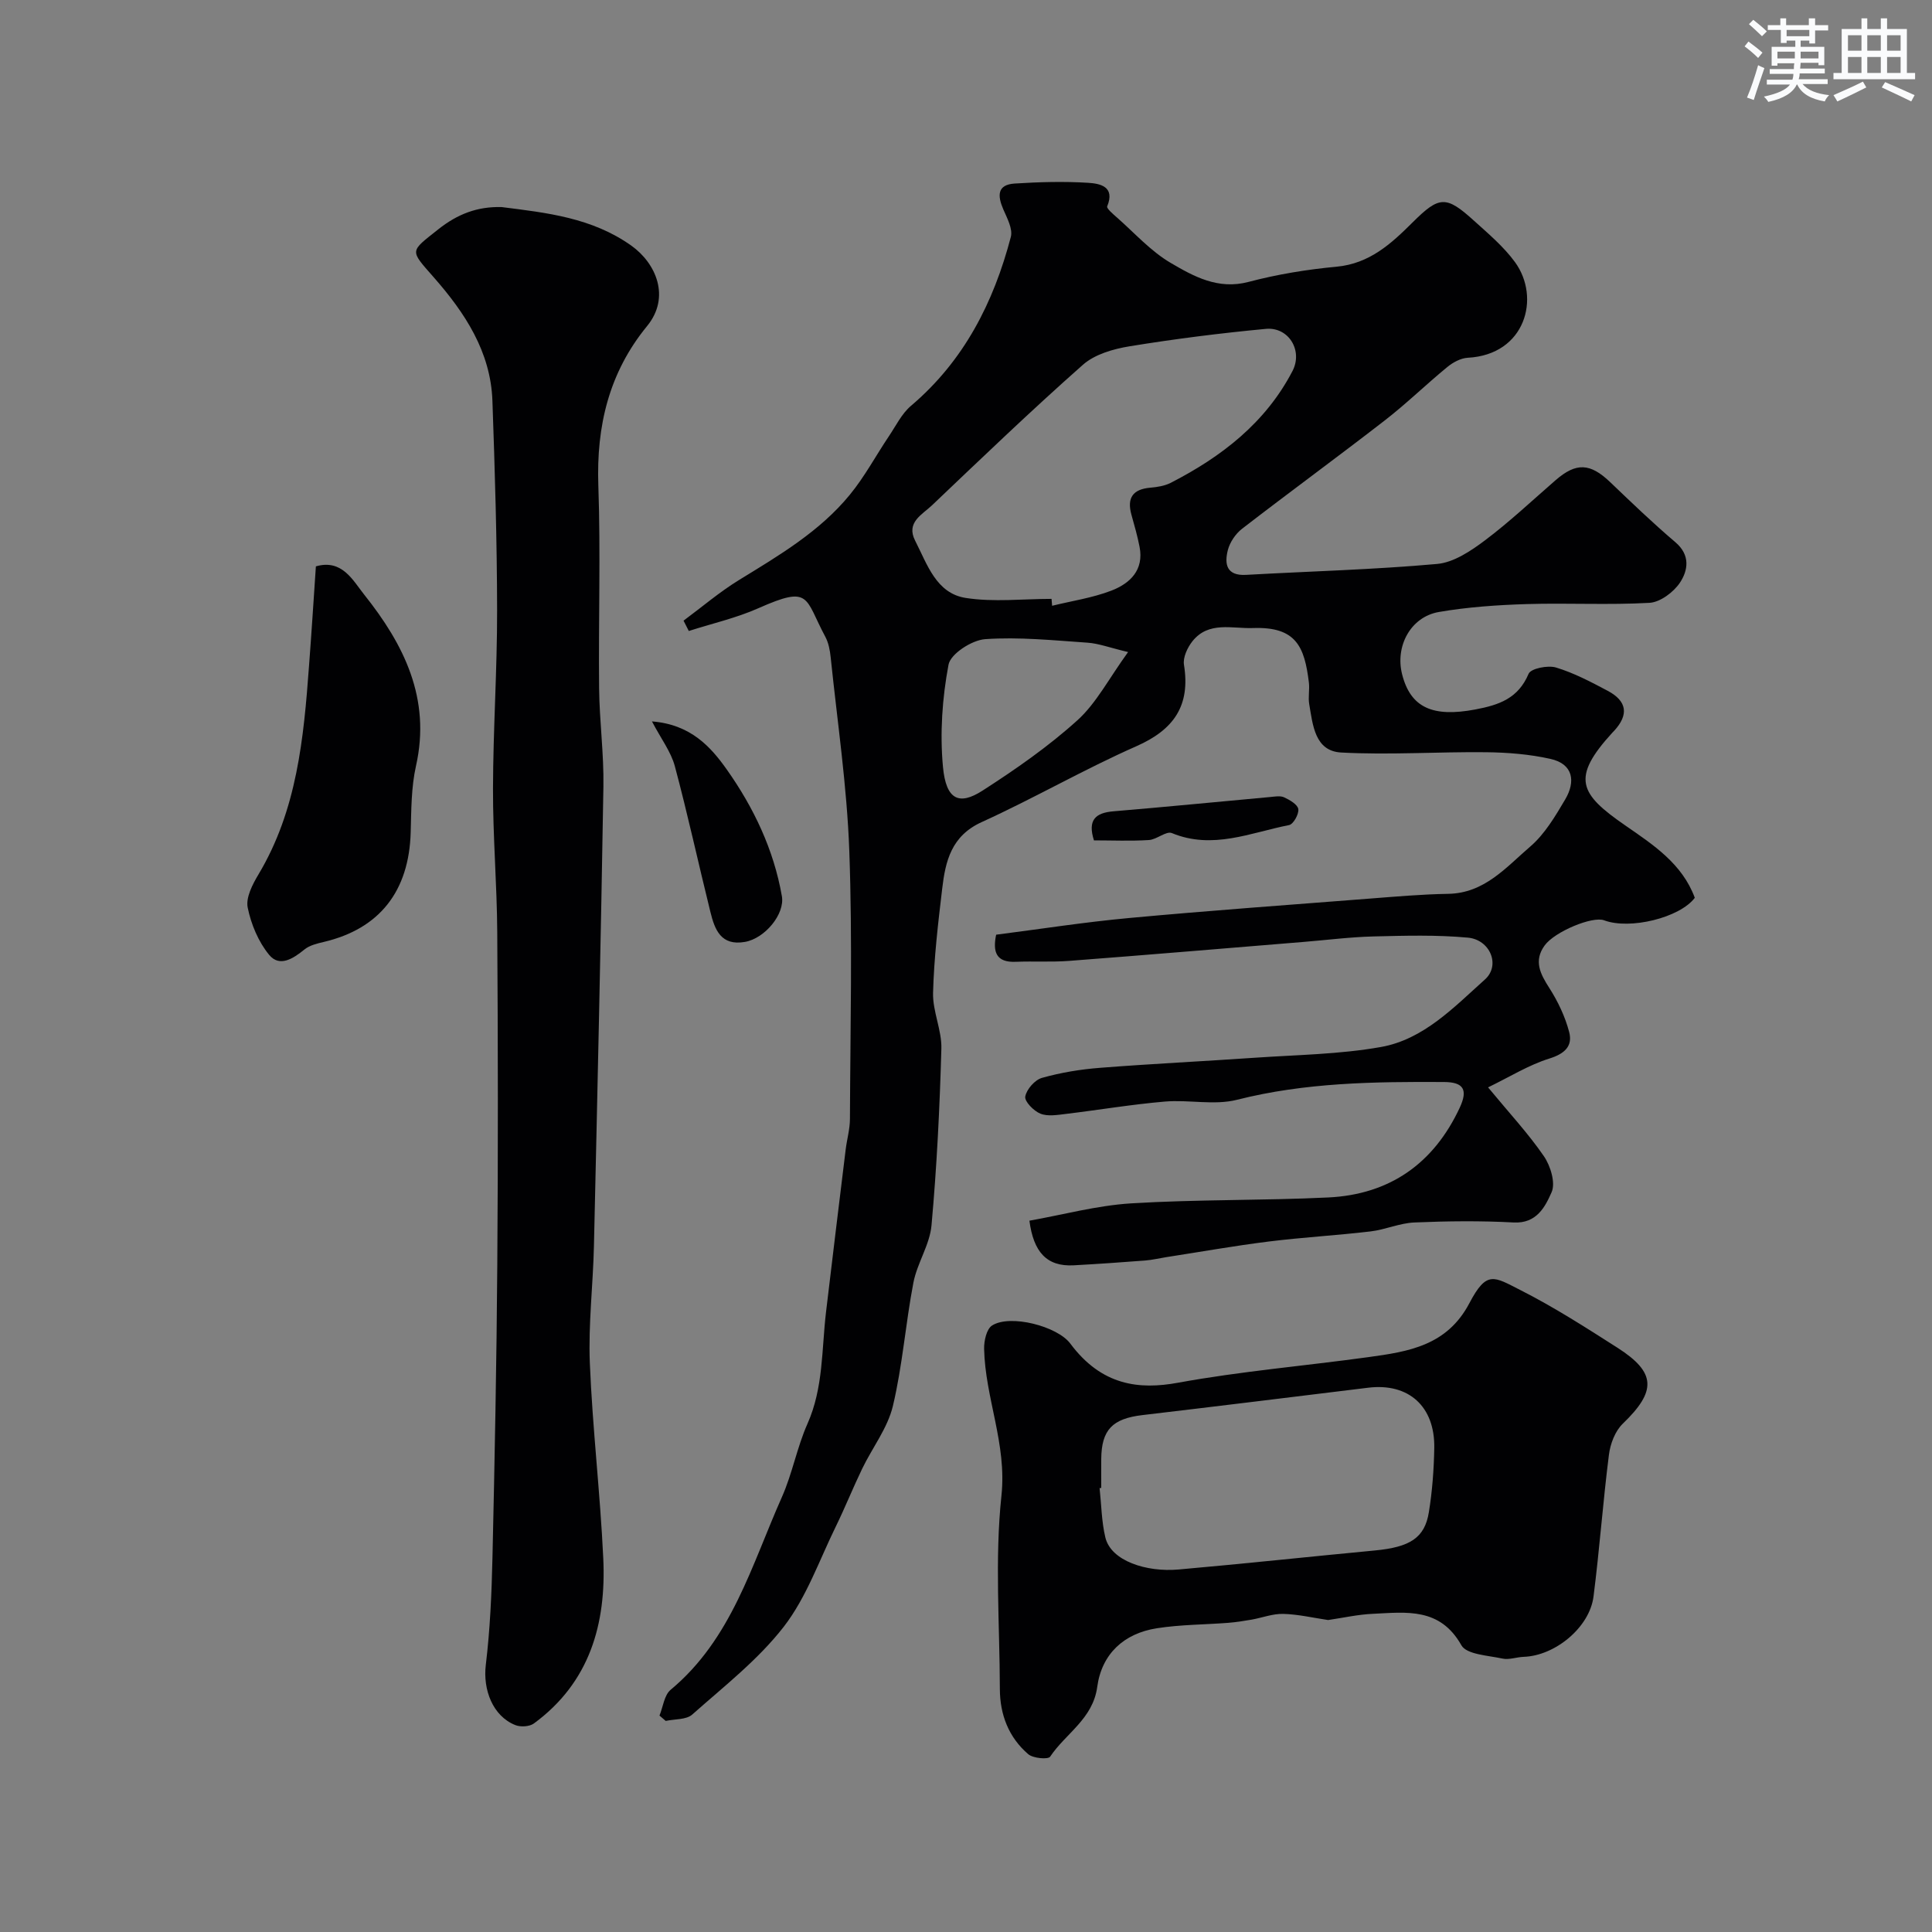 <svg enable-background="new 0 0 400 400" viewBox="0 0 400 400" xmlns="http://www.w3.org/2000/svg"><rect x="0" y="0" width="400" height="400" fill="#808080" stroke="none"/><g fill="#010103"><path d="m136.54 355.19c.74-1.81.98-4.23 2.31-5.34 12.62-10.49 16.76-25.81 23.03-39.89 2.17-4.88 3.13-10.31 5.3-15.19 3.31-7.45 2.92-15.36 3.84-23.13 1.33-11.23 2.7-22.44 4.07-33.66.26-2.1.87-4.19.88-6.28.07-18.5.54-37.01-.13-55.48-.48-13.42-2.48-26.78-3.86-40.16-.15-1.44-.44-2.98-1.11-4.23-4.33-8.08-2.96-10.73-13.82-5.92-4.61 2.05-9.62 3.18-14.44 4.73-.36-.71-.73-1.42-1.09-2.14 3.82-2.83 7.47-5.95 11.51-8.43 8.28-5.08 16.68-10.02 22.92-17.64 3.07-3.74 5.38-8.09 8.09-12.12 1.45-2.16 2.65-4.66 4.57-6.29 10.96-9.29 17.11-21.39 20.67-34.96.44-1.67-.77-3.9-1.56-5.72-1.2-2.78-1.32-5.1 2.35-5.34 5.07-.32 10.18-.47 15.24-.15 2.34.15 5.64.71 3.92 4.88-.17.42 1.23 1.6 2.02 2.3 3.65 3.21 6.99 6.97 11.11 9.39 4.79 2.81 9.82 5.61 16.12 3.95 5.94-1.57 12.1-2.58 18.23-3.15 6.85-.64 11.32-4.76 15.77-9.19 5.48-5.46 6.9-5.58 12.62-.4 3.01 2.72 6.21 5.41 8.57 8.65 5.35 7.36 2.15 19.16-9.78 19.79-1.45.08-3.07.95-4.23 1.91-4.37 3.58-8.44 7.56-12.9 11.02-9.79 7.59-19.8 14.9-29.61 22.48-1.34 1.04-2.52 2.78-2.94 4.42-.73 2.86-.3 5.35 3.77 5.12 13.19-.74 26.41-1.08 39.56-2.26 3.44-.31 6.98-2.69 9.9-4.88 5.12-3.85 9.8-8.27 14.65-12.48 4.26-3.69 7.14-3.53 11.28.42 4.42 4.23 8.84 8.48 13.5 12.44 3.14 2.67 2.63 5.83.94 8.38-1.32 1.97-4.08 4.04-6.3 4.17-8.47.48-16.99 0-25.48.26-6.07.19-12.18.61-18.15 1.64-5.83 1.02-9.06 7.08-7.59 12.89 1.76 6.95 6.38 8.94 15.15 7.29 4.91-.93 8.88-2.27 11.04-7.39.46-1.1 3.98-1.81 5.67-1.3 3.71 1.12 7.23 2.98 10.68 4.81 4.05 2.14 4.42 4.96 1.37 8.29-.11.12-.23.24-.35.36-8.65 9.45-6.84 12.68 2.63 19.23 5.78 4 11.79 7.9 14.41 14.99-3.08 4.11-13.42 6.67-18.78 4.66-2.4-.9-10.22 2.33-12.31 5.21-2.31 3.19-.91 5.88.98 8.82 1.78 2.78 3.27 5.92 4.1 9.1.77 2.94-.95 4.51-4.13 5.5-4.23 1.32-8.11 3.75-12.66 5.96 4.41 5.34 8.33 9.55 11.55 14.24 1.38 2.01 2.46 5.55 1.6 7.47-1.31 2.97-3.07 6.52-7.86 6.26-6.83-.37-13.71-.29-20.55 0-3.04.13-6.01 1.49-9.06 1.85-7.01.83-14.07 1.22-21.06 2.09-7.13.89-14.21 2.15-21.31 3.25-1.45.23-2.89.58-4.35.69-4.92.38-9.85.72-14.77.99-5.62.3-8.31-2.82-9.15-9.24 6.9-1.22 13.96-3.15 21.11-3.59 13.57-.83 27.2-.56 40.79-1.22 12.69-.62 21.81-7.02 27.2-18.6 1.71-3.69.81-5.28-3.25-5.3-14.4-.08-28.73.09-42.88 3.68-4.7 1.19-9.97-.06-14.94.37-6.83.58-13.62 1.73-20.43 2.55-1.77.21-3.79.57-5.33-.05-1.38-.55-3.32-2.54-3.13-3.55.28-1.5 1.99-3.45 3.47-3.86 3.9-1.1 7.97-1.77 12.02-2.08 10.69-.84 21.4-1.35 32.09-2.09 8.7-.6 17.51-.7 26.06-2.22 8.84-1.57 15.12-8.24 21.53-13.98 3.27-2.93 1.09-8.23-3.52-8.66-6.48-.6-13.05-.41-19.57-.25-4.77.12-9.52.73-14.28 1.12-16.23 1.33-32.46 2.7-48.7 3.94-3.67.28-7.39.04-11.07.19-4.09.17-4.79-2.07-4.06-5.61 9.13-1.17 18.33-2.61 27.58-3.46 16.55-1.53 33.13-2.72 49.7-4.01 5.42-.42 10.85-.9 16.28-.99 7.55-.11 12.04-5.52 17.01-9.78 3.01-2.58 5.19-6.28 7.25-9.77 2.19-3.71 1.67-7.34-3.06-8.39-4.33-.97-8.87-1.33-13.32-1.38-10-.11-20.03.6-30 .06-5.46-.29-5.88-5.7-6.62-10.01-.25-1.46.11-3.01-.07-4.49-.9-7.36-2.6-11.59-11.56-11.27-4.32.16-9.19-1.47-12.54 2.72-1.04 1.31-2.01 3.37-1.76 4.89 1.36 8.47-2.09 13.43-9.86 16.86-10.86 4.79-21.19 10.78-32.01 15.7-6.3 2.86-7.52 8.08-8.19 13.8-.85 7.16-1.7 14.36-1.89 21.56-.1 3.84 1.83 7.73 1.72 11.56-.34 12.2-.94 24.41-2.04 36.56-.36 4.04-2.97 7.82-3.75 11.88-1.63 8.48-2.25 17.17-4.25 25.55-1.09 4.56-4.24 8.6-6.34 12.94-1.91 3.96-3.55 8.06-5.48 12.01-3.43 7-6.07 14.65-10.75 20.71-5.31 6.86-12.41 12.38-18.97 18.21-1.24 1.1-3.63.91-5.49 1.32-.44-.37-.87-.74-1.29-1.11zm81.17-231.2c.04.48.08.95.12 1.43 4.1-1.01 8.34-1.63 12.25-3.13 3.85-1.48 6.81-4.25 5.85-9.1-.44-2.23-1.06-4.42-1.68-6.62-.97-3.49.29-5.29 3.92-5.6 1.43-.12 2.97-.37 4.23-1.01 10.51-5.4 19.61-12.41 25.2-23.15 2.19-4.22-.79-9.16-5.52-8.72-9.44.89-18.87 2.08-28.23 3.61-3.36.55-7.19 1.65-9.64 3.82-10.66 9.42-20.94 19.29-31.26 29.11-2.01 1.91-5.42 3.53-3.48 7.31 2.49 4.85 4.33 10.91 10.49 11.86 5.79.9 11.83.19 17.75.19zm15.85 11.01c-3.83-.91-6.09-1.78-8.4-1.94-7.06-.48-14.18-1.22-21.19-.73-2.75.19-7.17 3.04-7.59 5.29-1.3 6.9-1.8 14.16-1.15 21.15.64 6.9 3.39 8.01 8.19 4.92 6.84-4.4 13.6-9.1 19.62-14.54 3.93-3.54 6.5-8.61 10.52-14.15z"/><path d="m103.84 42.87c9.38 1.18 18.72 2.2 26.86 7.98 5.14 3.65 8.17 10.68 3.27 16.66-7.89 9.63-10.52 20.69-10.09 33.02.49 13.98.01 28 .16 41.99.07 6.77 1 13.54.89 20.3-.52 31.7-1.24 63.4-1.96 95.1-.18 8.1-1.18 16.22-.85 24.3.55 13.49 2.15 26.93 2.78 40.41.64 13.54-2.78 25.7-14.37 34.2-.91.66-2.75.77-3.84.33-4.68-1.86-6.73-7.33-6.11-12.46.89-7.37 1.21-14.82 1.38-22.25.46-20.26.86-40.53 1-60.8.17-22.87.14-45.73-.01-68.6-.06-9.94-.91-19.87-.88-29.8.03-12.29.87-24.58.85-36.87-.02-14.47-.46-28.94-.97-43.4-.36-10.18-5.72-18.25-12.15-25.57-5.03-5.73-4.98-5.22.9-9.9 4.02-3.2 8.13-4.77 13.14-4.64z"/><path d="m274.97 335.41c-3.12-.46-6.19-1.19-9.28-1.27-2.18-.06-4.37.8-6.57 1.19-1.6.28-3.21.53-4.83.66-4.92.38-9.89.36-14.75 1.12-6.85 1.06-11.44 5.31-12.37 12.15-.9 6.63-6.54 9.63-9.75 14.44-.41.62-3.54.35-4.54-.52-4.05-3.48-5.86-8.19-5.87-13.52-.03-13.35-1.08-26.82.33-40.02 1.14-10.73-3.38-20.2-3.59-30.41-.03-1.64.51-4.08 1.65-4.8 3.74-2.39 13.53.15 16.2 3.75 6.5 8.73 14.28 9.57 22.29 8.1 13.02-2.38 26.28-3.49 39.41-5.3 8.29-1.14 16.29-2.35 20.93-11.19 3.59-6.83 5.07-5.47 10.56-2.69 6.93 3.51 13.52 7.74 20.08 11.93 8.06 5.15 8.1 9 1.11 15.73-1.59 1.53-2.59 4.18-2.87 6.44-1.24 9.76-1.94 19.59-3.19 29.35-.82 6.41-7.97 12.26-14.45 12.48-1.48.05-3.03.66-4.4.36-2.98-.65-7.42-.83-8.51-2.76-4.42-7.85-11.37-6.84-18.26-6.51-3.11.13-6.18.83-9.33 1.29zm-46.97-27.35c-.11.01-.23.02-.34.03.37 3.41.4 6.91 1.19 10.22 1.17 4.89 8.53 7.22 15.13 6.64 13.57-1.19 27.11-2.66 40.66-3.94 7.25-.69 10.33-2.58 11.19-7.92.71-4.37 1.04-8.84 1.12-13.27.16-8.65-5.32-13.53-13.67-12.51-15.58 1.91-31.16 3.83-46.75 5.67-6.21.73-8.47 3.03-8.53 9.08-.02 2 0 4 0 6z"/><path d="m65.4 117.26c5.44-1.57 7.67 2.93 10.01 5.86 8.2 10.29 13.85 21.5 10.72 35.44-1 4.44-.97 9.15-1.1 13.75-.34 12.2-6.43 19.97-17.96 22.7-1.4.33-2.97.7-4.04 1.57-2.34 1.91-5.15 3.72-7.3 1.12-2.23-2.7-3.75-6.35-4.45-9.81-.41-2.05.99-4.77 2.21-6.81 8-13.34 9.39-28.24 10.49-43.22.51-6.72.94-13.46 1.42-20.6z"/><path d="m134.98 149.36c8.04.63 12.19 5.29 15.5 9.97 5.54 7.84 9.72 16.56 11.4 26.22.65 3.72-3.53 8.74-7.64 9.46-4.99.88-6.26-2.55-7.16-6.2-2.49-10.06-4.69-20.2-7.37-30.21-.81-2.98-2.84-5.63-4.73-9.24z"/><path d="m226.49 173.99c-1.34-4.22.3-5.71 4.06-6.02 10.79-.9 21.57-1.97 32.36-2.95.99-.09 2.14-.32 2.96.06 1.16.54 2.79 1.48 2.93 2.44.15 1.03-1.02 3.12-1.9 3.3-7.99 1.57-15.84 5.15-24.28 1.66-1.17-.48-3.12 1.34-4.75 1.44-3.79.24-7.6.07-11.38.07z"/></g><path d="m361.2 9.6.8-1c.9.7 1.9 1.4 2.9 2.3l-.9 1.1c-1-1-2-1.8-2.8-2.4zm.5 10.6c.9-2.1 1.6-4.3 2.3-6.7.4.2.8.4 1.3.6-.7 2.1-1.5 4.3-2.2 6.6zm.4-15.2.9-.9c1 .8 2 1.6 2.8 2.4l-1 1c-.9-.9-1.8-1.7-2.7-2.5zm12.5-1.2h1.2v1.4h2.7v1.1h-2.7v2.7h-1.2v-.6h-1.8v1.3h4.9v3.8h-1.2v-.5h-3.7c0 .4-.1.9-.1 1.2h5.1v1h-5.2c0 .5-.1.9-.2 1.2h6v1h-5.2c1.1 1.3 2.9 2 5.5 2.3-.4.4-.7.8-.9 1.3-2.9-.5-4.8-1.6-5.7-3.5h-.1c-.8 1.7-2.7 2.9-5.9 3.6-.2-.4-.6-.8-.9-1.1 2.8-.6 4.6-1.4 5.4-2.5h-4.8v-1h5.3c.1-.3.2-.7.2-1.2h-4.9v-1h5c0-.4 0-.8.1-1.2h-3.5v.5h-1.2v-3.9h4.9v-1.3h-1.8v.5h-1.2v-2.7h-2.7v-1h2.6v-1.4h1.2v1.4h4.7v-1.4zm-6.6 8.3h3.6c0-.4 0-.9 0-1.4h-3.6zm1.9-4.6h4.7v-1.3h-4.7zm6.6 3.2h-3.7v1.4h3.7z" fill="#fafbfc"/><path d="m385.3 3.8h1.3v2.2h2.8v-2.2h1.3v2.2h4.1v9.1h1.7v1.3h-16.9v-1.3h1.7v-9.1h4.1v-2.2zm.4 13.1.7 1.2c-1.8.9-3.8 1.9-6 2.9-.2-.4-.5-.8-.8-1.3 2.3-1 4.3-1.9 6.1-2.8zm-3.1-6.4h2.8v-3.2h-2.8zm0 4.6h2.8v-3.3h-2.8zm4-4.6h2.8v-3.2h-2.8zm0 4.6h2.8v-3.3h-2.8zm3.7 1.9c2.1.9 4.1 1.8 6.1 2.7l-.7 1.3c-2.2-1.1-4.2-2-6.1-2.9zm3.2-9.7h-2.8v3.2h2.8zm-2.8 7.8h2.8v-3.3h-2.8z" fill="#fafbfc"/></svg>